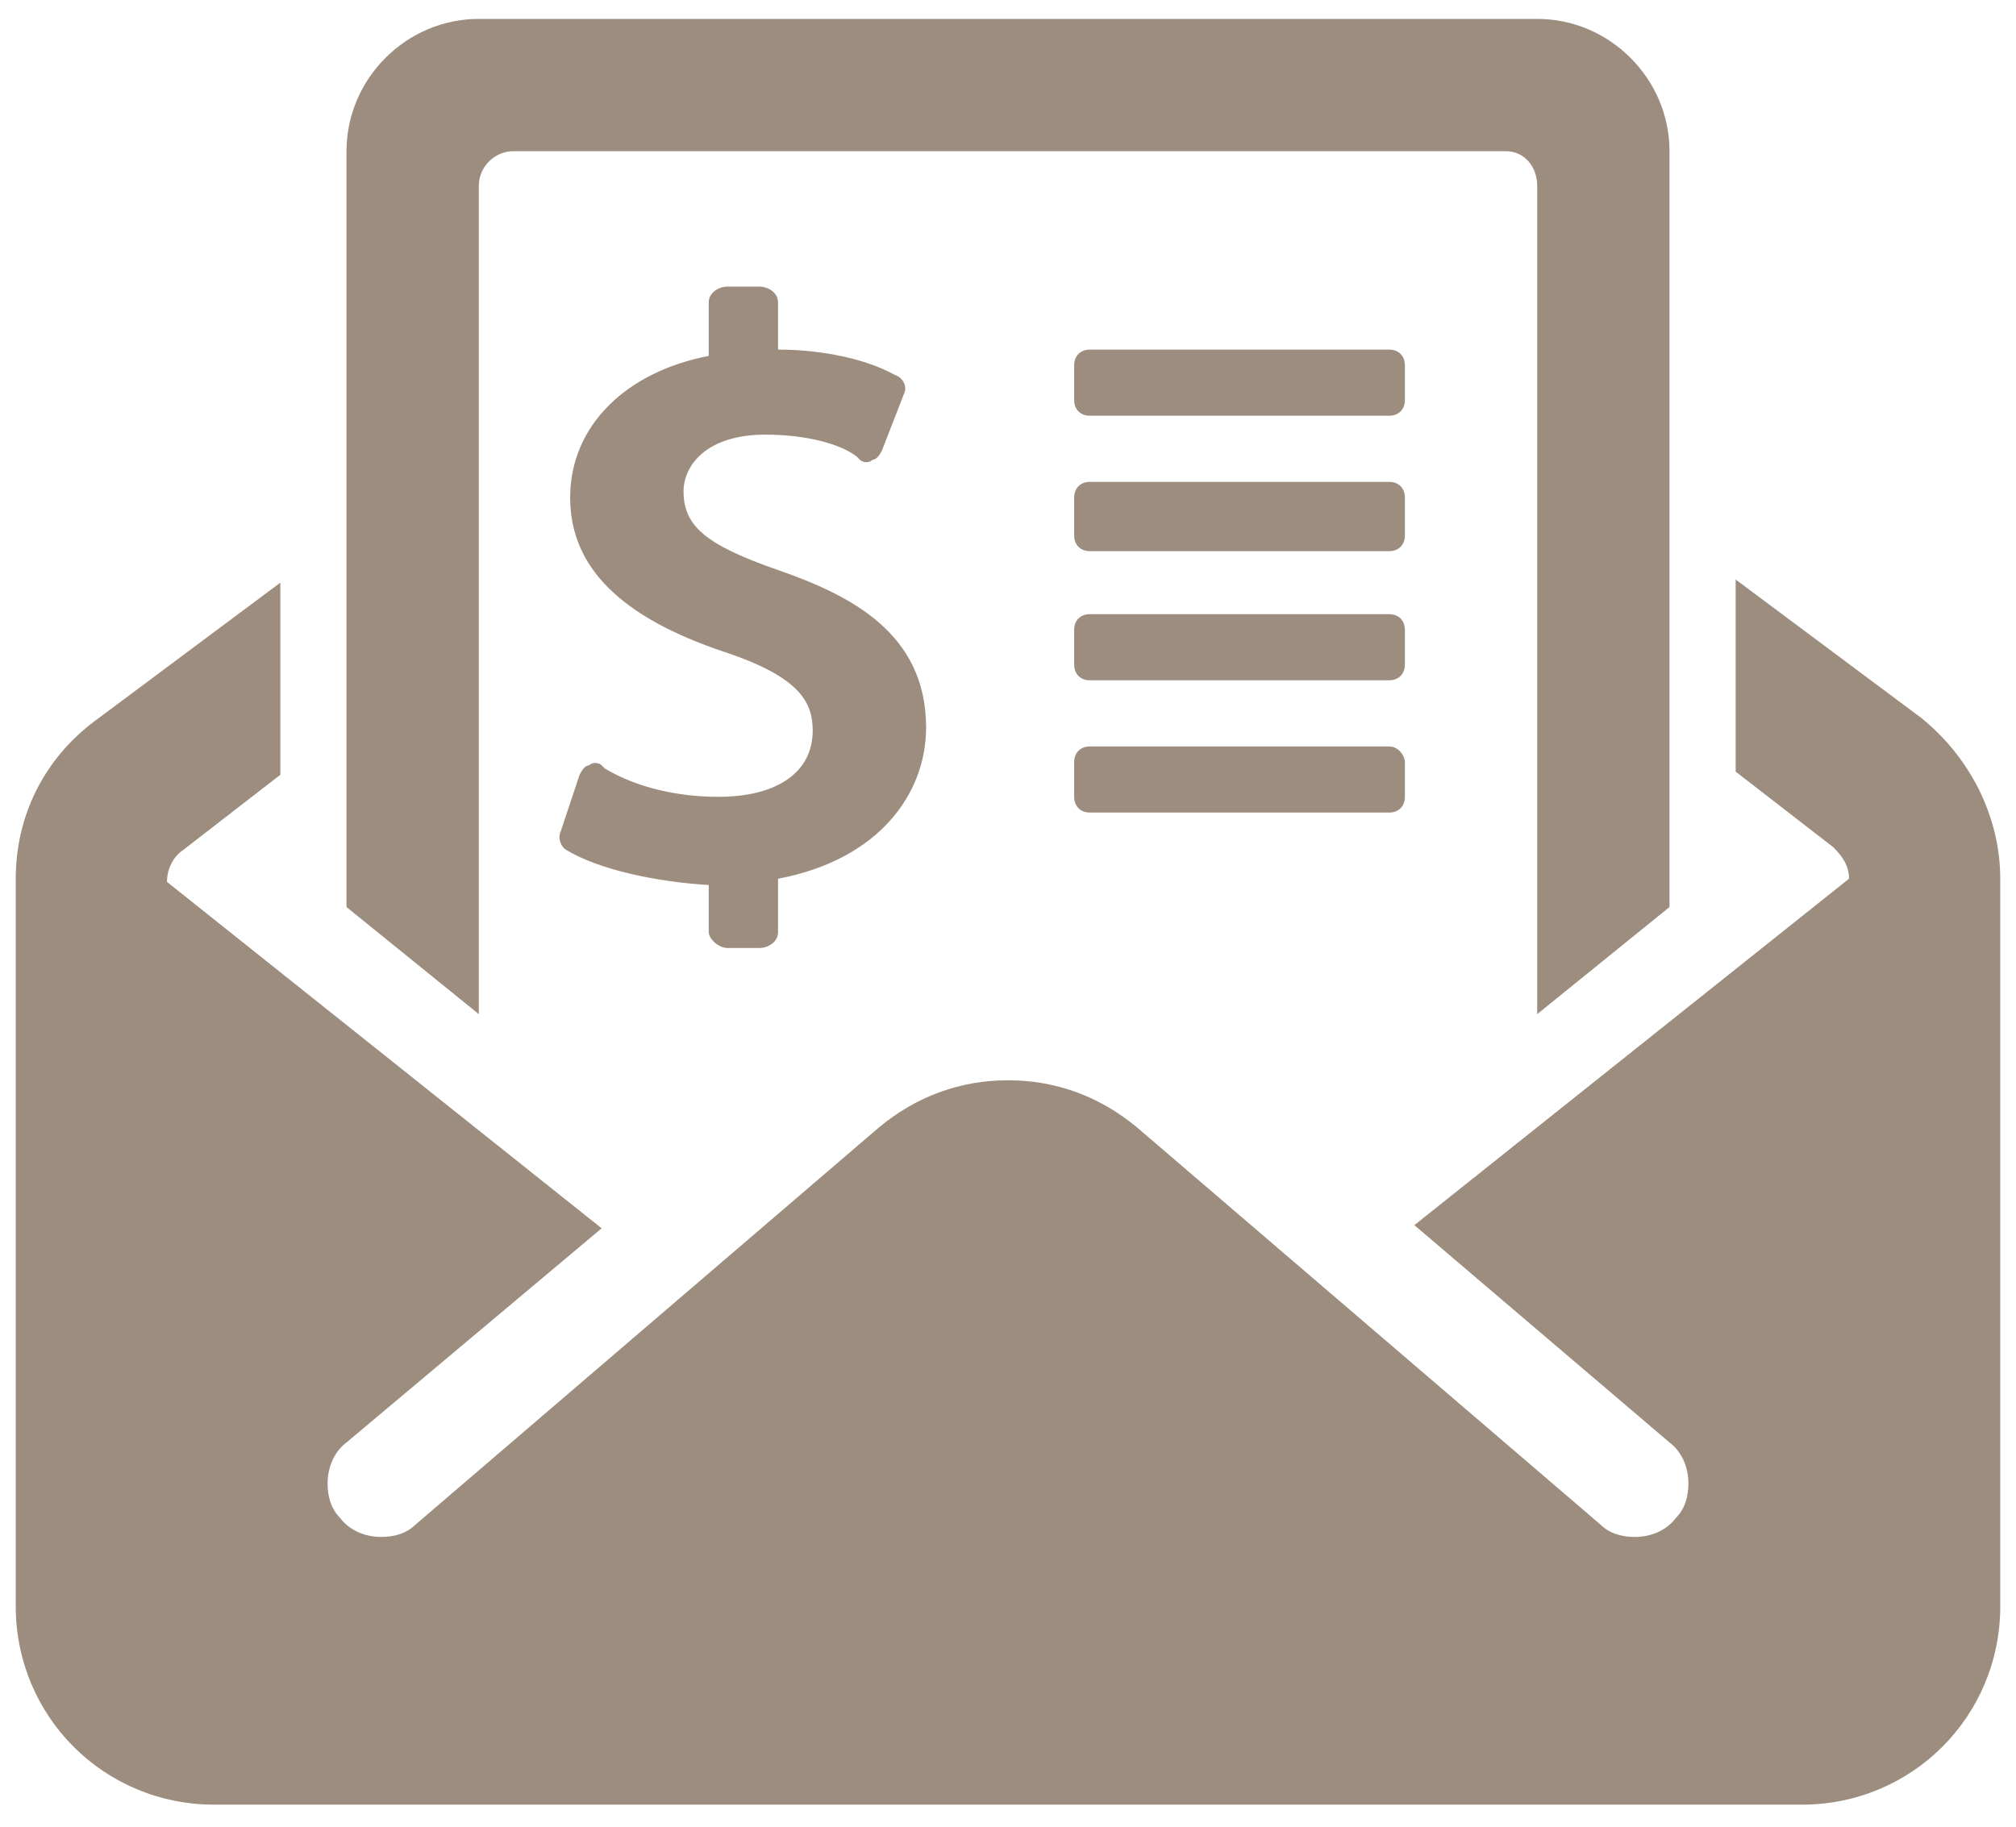 <?xml version="1.0" encoding="utf-8"?>
<!-- Generator: Adobe Illustrator 21.1.0, SVG Export Plug-In . SVG Version: 6.00 Build 0)  -->
<svg version="1.1" id="Layer_1" xmlns="http://www.w3.org/2000/svg" xmlns:xlink="http://www.w3.org/1999/xlink" x="0px" y="0px"
	 viewBox="0 0 64 58" style="enable-background:new 0 0 64 58;" xml:space="preserve" width="64" height="58">
<path style="fill:#9D8D7F;" d="M63.5,27.9v23.1c0,3.5-2.8,6.3-6.3,6.3H6.8c-3.5,0-6.3-2.8-6.3-6.3V27.9c0-2,0.9-3.8,2.5-5l5.9-4.4
	v6.1l-3.1,2.4c-0.3,0.2-0.5,0.6-0.5,1l13.8,11L11,45.8c-0.4,0.3-0.6,0.8-0.6,1.3c0,0.4,0.1,0.8,0.4,1.1c0.3,0.4,0.8,0.6,1.3,0.6
	c0.4,0,0.8-0.1,1.1-0.4l14.7-12.6c1.2-1,2.6-1.5,4.1-1.5c1.5,0,2.9,0.5,4.1,1.5l14.7,12.6c0.3,0.3,0.7,0.4,1.1,0.4
	c0.5,0,1-0.2,1.3-0.6c0.3-0.3,0.4-0.7,0.4-1.1c0-0.5-0.2-1-0.6-1.3l-8.1-6.9l13.8-11c0-0.4-0.2-0.7-0.5-1l-3.1-2.4v-6.1l5.9,4.4
	C62.6,24.1,63.5,26,63.5,27.9z M15.2,5.9c0-0.6,0.5-1.1,1.1-1.1h31.5c0.6,0,1,0.5,1,1.1v26.3l4.2-3.4v-24c0-2.3-1.9-4.2-4.2-4.2
	H15.2c-2.3,0-4.2,1.9-4.2,4.2v24l4.2,3.4V5.9z M23.1,30.1h1c0.3,0,0.6-0.2,0.6-0.5v-1.7c3.2-0.6,4.7-2.7,4.7-4.8c0-3-2.4-4.2-4.7-5
	c-2.3-0.8-3-1.4-3-2.5c0-0.8,0.7-1.8,2.6-1.8c1.3,0,2.4,0.3,2.9,0.7l0.1,0.1c0.1,0.1,0.3,0.1,0.4,0c0.1,0,0.2-0.1,0.3-0.3l0.7-1.8
	c0.1-0.2,0-0.5-0.3-0.6c-0.9-0.5-2.3-0.8-3.7-0.8V9.6c0-0.3-0.3-0.5-0.6-0.5h-1c-0.3,0-0.6,0.2-0.6,0.5v1.7
	c-2.6,0.5-4.4,2.2-4.4,4.5c0,2.2,1.6,3.8,4.9,4.9c2.4,0.8,2.8,1.6,2.8,2.5c0,1.3-1.1,2.1-3,2.1c-1.3,0-2.6-0.3-3.6-0.9l-0.1-0.1
	c-0.1-0.1-0.3-0.1-0.4,0c-0.1,0-0.2,0.1-0.3,0.3l-0.6,1.8c-0.1,0.2,0,0.5,0.2,0.6c1,0.6,2.8,1,4.5,1.1v1.5
	C22.5,29.8,22.8,30.1,23.1,30.1z M44.6,11.6c0-0.3-0.2-0.5-0.5-0.5h-9.5c-0.3,0-0.5,0.2-0.5,0.5v1.1c0,0.3,0.2,0.5,0.5,0.5h9.5
	c0.3,0,0.5-0.2,0.5-0.5V11.6z M44.6,15.8c0-0.3-0.2-0.5-0.5-0.5h-9.5c-0.3,0-0.5,0.2-0.5,0.5V17c0,0.3,0.2,0.5,0.5,0.5h9.5
	c0.3,0,0.5-0.2,0.5-0.5V15.8z M44.6,20c0-0.3-0.2-0.5-0.5-0.5h-9.5c-0.3,0-0.5,0.2-0.5,0.5v1.1c0,0.3,0.2,0.5,0.5,0.5h9.5
	c0.3,0,0.5-0.2,0.5-0.5V20z M44.1,23.7h-9.5c-0.3,0-0.5,0.2-0.5,0.5v1.1c0,0.3,0.2,0.5,0.5,0.5h9.5c0.3,0,0.5-0.2,0.5-0.5v-1.1
	C44.6,24,44.4,23.7,44.1,23.7z"/>
</svg>
